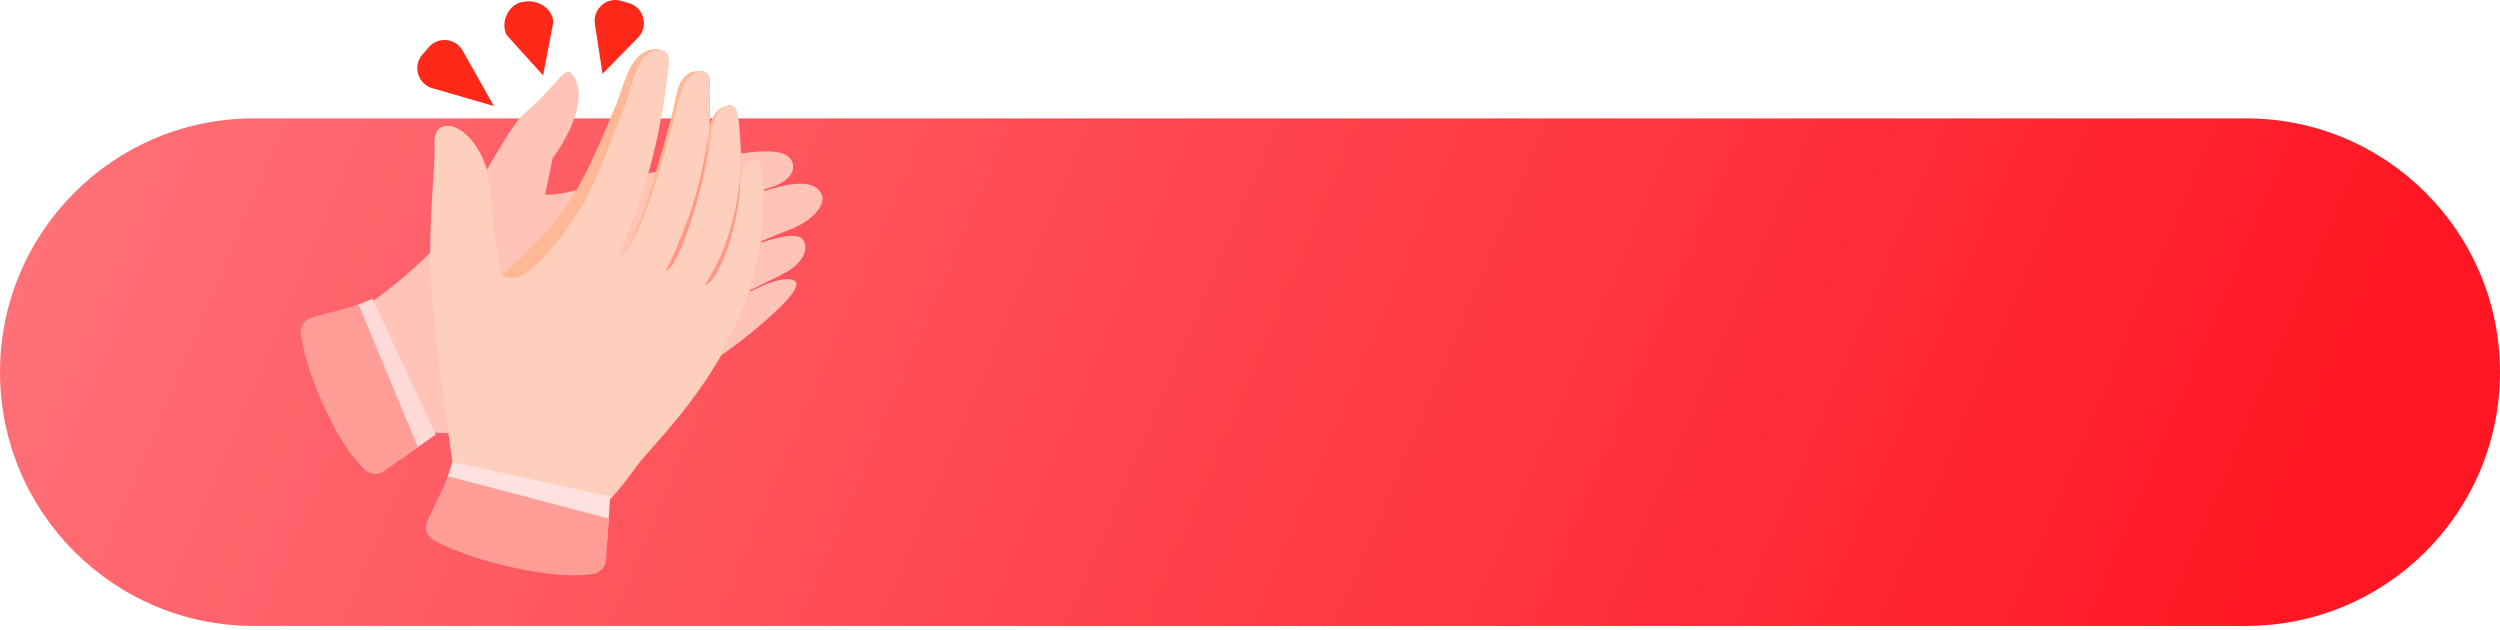 <svg width="266" height="67" viewBox="0 0 266 67" fill="none" xmlns="http://www.w3.org/2000/svg">
<path d="M0 39.596C0 24.684 12.088 12.596 27 12.596H239C253.912 12.596 266 24.684 266 39.596C266 54.507 253.912 66.596 239 66.596H27C12.088 66.596 0 54.507 0 39.596Z" fill="url(#paint0_linear_4486_11534)"/>
<path d="M57.992 20.736L58.808 16.826C58.808 16.826 63.16 11.148 60.95 7.986C60.1 6.762 59.59 8.836 55.68 12.168C54.116 13.494 49.526 22.402 47.86 24.544C46.194 26.652 43.916 28.726 41.638 30.562C40.856 31.174 39.598 32.092 39.598 32.092L46.228 46.032C46.228 46.032 49.22 46.304 53.844 45.59C60.78 44.536 67.002 42.87 71.83 40.83C75.366 39.334 85.872 31.242 84.648 29.984C84.172 29.474 82.744 29.644 80.874 30.528C78.698 31.514 73.598 33.724 73.598 33.724C73.598 33.724 80.16 30.834 83.458 29.066C85.634 27.91 86.11 26.244 85.362 25.428C84.784 24.782 82.812 25.156 80.568 25.972C77.678 27.06 71.524 29.712 71.524 29.712C71.524 29.712 81.18 25.496 83.934 24.476C86.62 23.456 87.878 21.688 87.436 20.702C86.824 19.342 85.022 19.274 82.438 19.988C77.338 21.45 68.872 24.102 68.872 24.102L82.37 19.818C82.37 19.818 84.886 18.934 84.308 17.268C83.322 14.412 74.074 17.438 64.724 19.41C61.018 20.226 60.304 20.668 57.992 20.736Z" fill="#FFC4B7"/>
<path d="M53.4 29.235C53.4 29.235 57.14 26.04 59.418 23.081C61.696 20.123 63.158 16.927 65.572 11.079C66.354 9.176 66.864 6.218 68.836 5.402C69.822 4.994 70.876 5.3 71.08 5.946C71.284 6.592 70.944 8.394 70.842 9.21C69.652 19.273 65.878 27.128 65.878 27.128C65.878 27.128 67.204 28.352 71.284 13.018C72.1 9.924 71.998 8.632 73.29 7.816C73.97 7.408 75.602 7.34 75.534 8.7C75.364 12.133 76.622 17.608 70.876 28.759C70.876 28.759 74.684 21.552 75.296 14.649C75.534 11.963 76.588 11.419 77.472 11.216C78.628 10.944 78.662 13.63 78.798 15.261C79.036 17.88 78.73 19.852 78.254 22.232C77.37 26.448 74.99 30.358 74.99 30.358C74.99 30.358 78.254 25.189 78.798 19.104C78.866 18.491 79.172 17.131 80.566 16.995C81.144 16.962 81.246 18.39 81.314 19.852C81.994 36.002 70.196 46.27 67.782 49.568C65.878 52.185 64.926 53.138 64.926 53.138L48.232 49.465C48.232 49.465 46.77 38.959 46.056 31.581C45.41 24.918 46.43 18.049 46.294 15.261C46.09 11.488 51.972 13.357 52.448 21.619C52.584 26.006 53.4 29.235 53.4 29.235Z" fill="#FFB896"/>
<path d="M53.402 29.236C53.402 29.236 53.742 29.61 54.626 29.576C56.36 29.542 59.59 25.598 61.392 22.776C63.398 19.648 64.18 16.962 66.56 11.08C67.342 9.176 67.58 6.014 69.62 5.402C70.232 5.198 70.844 5.3 71.048 5.946C71.252 6.592 70.912 8.394 70.81 9.21C69.62 19.274 65.846 27.128 65.846 27.128C65.846 27.128 67.58 28.352 71.626 13.018C72.442 9.924 72.544 8.632 73.836 7.816C74.516 7.408 75.536 7.34 75.468 8.7C75.298 12.134 76.556 17.608 70.81 28.76C70.81 28.76 75.026 21.552 75.638 14.65C75.876 11.964 76.726 11.42 77.61 11.216C78.766 10.944 78.596 13.63 78.732 15.262C78.97 17.88 78.664 19.852 78.188 22.232C77.304 26.448 74.924 30.358 74.924 30.358C74.924 30.358 78.188 25.19 78.732 19.104C78.8 18.492 79.106 17.132 80.5 16.996C81.078 16.962 81.18 18.39 81.248 19.852C81.928 36.002 70.13 46.27 67.716 49.568C65.812 52.186 64.86 53.138 64.86 53.138L48.166 49.466C48.166 49.466 46.704 38.96 45.99 31.582C45.344 24.918 46.364 18.05 46.228 15.262C46.024 11.488 51.906 13.358 52.382 21.62C52.586 26.006 53.402 29.236 53.402 29.236Z" fill="#FFCFBD"/>
<path d="M75.264 14.649C74.516 21.721 71.014 28.555 70.844 28.759H70.878C71.456 28.759 72.374 26.787 72.85 25.461C75.434 18.491 75.264 14.649 75.264 14.649ZM78.766 18.831C78.052 26.345 74.958 30.323 74.958 30.323C75.094 30.323 76.182 30.187 77.542 26.039C78.868 21.891 78.766 18.831 78.766 18.831Z" fill="#FF9882"/>
<path d="M48.131 49.16L47.043 52.594L64.621 57.32L64.927 52.832L48.131 49.16Z" fill="#FFE1DF"/>
<path d="M47.72 50.69L45.476 55.416C45.102 56.163 45.408 57.081 46.156 57.489C47.516 58.237 50.066 59.359 54.112 60.278C58.974 61.4 61.728 61.297 63.156 61.059C63.87 60.923 64.414 60.346 64.482 59.632L64.788 55.178L47.72 50.69Z" fill="#FF9D96"/>
<path d="M39.63 31.786L36.332 33.146L42.69 48.82L46.362 46.236L39.63 31.786Z" fill="#FFD9D7"/>
<path d="M38.168 32.433L33.17 33.793C32.388 33.997 31.912 34.745 32.014 35.527C32.218 36.989 32.796 39.539 34.394 43.075C36.264 47.189 37.896 49.127 38.882 50.045C39.426 50.521 40.242 50.555 40.82 50.147L44.458 47.563L38.168 32.433Z" fill="#FF9D96"/>
<path d="M52.55 11.284L45.989 9.38C44.459 8.938 43.88 7.034 44.934 5.81L45.614 5.028C46.6 3.872 48.471 4.042 49.218 5.368L52.55 11.284ZM57.786 8.02L53.91 3.736C53.197 2.376 54.114 0.404 55.645 0.2L55.883 0.166C57.413 -0.072 59.147 1.186 58.806 2.716L57.786 8.02ZM64.111 7.85L63.294 2.546C63.056 0.948 64.552 -0.378 66.117 0.098L66.933 0.336C68.531 0.812 69.04 2.818 67.885 4.008L64.111 7.85Z" fill="#FF291A"/>
<defs>
<linearGradient id="paint0_linear_4486_11534" x1="9.08" y1="12.596" x2="222.391" y2="102.549" gradientUnits="userSpaceOnUse">
<stop stop-color="#FF7077"/>
<stop offset="1" stop-color="#FF1824"/>
</linearGradient>
</defs>
</svg>
